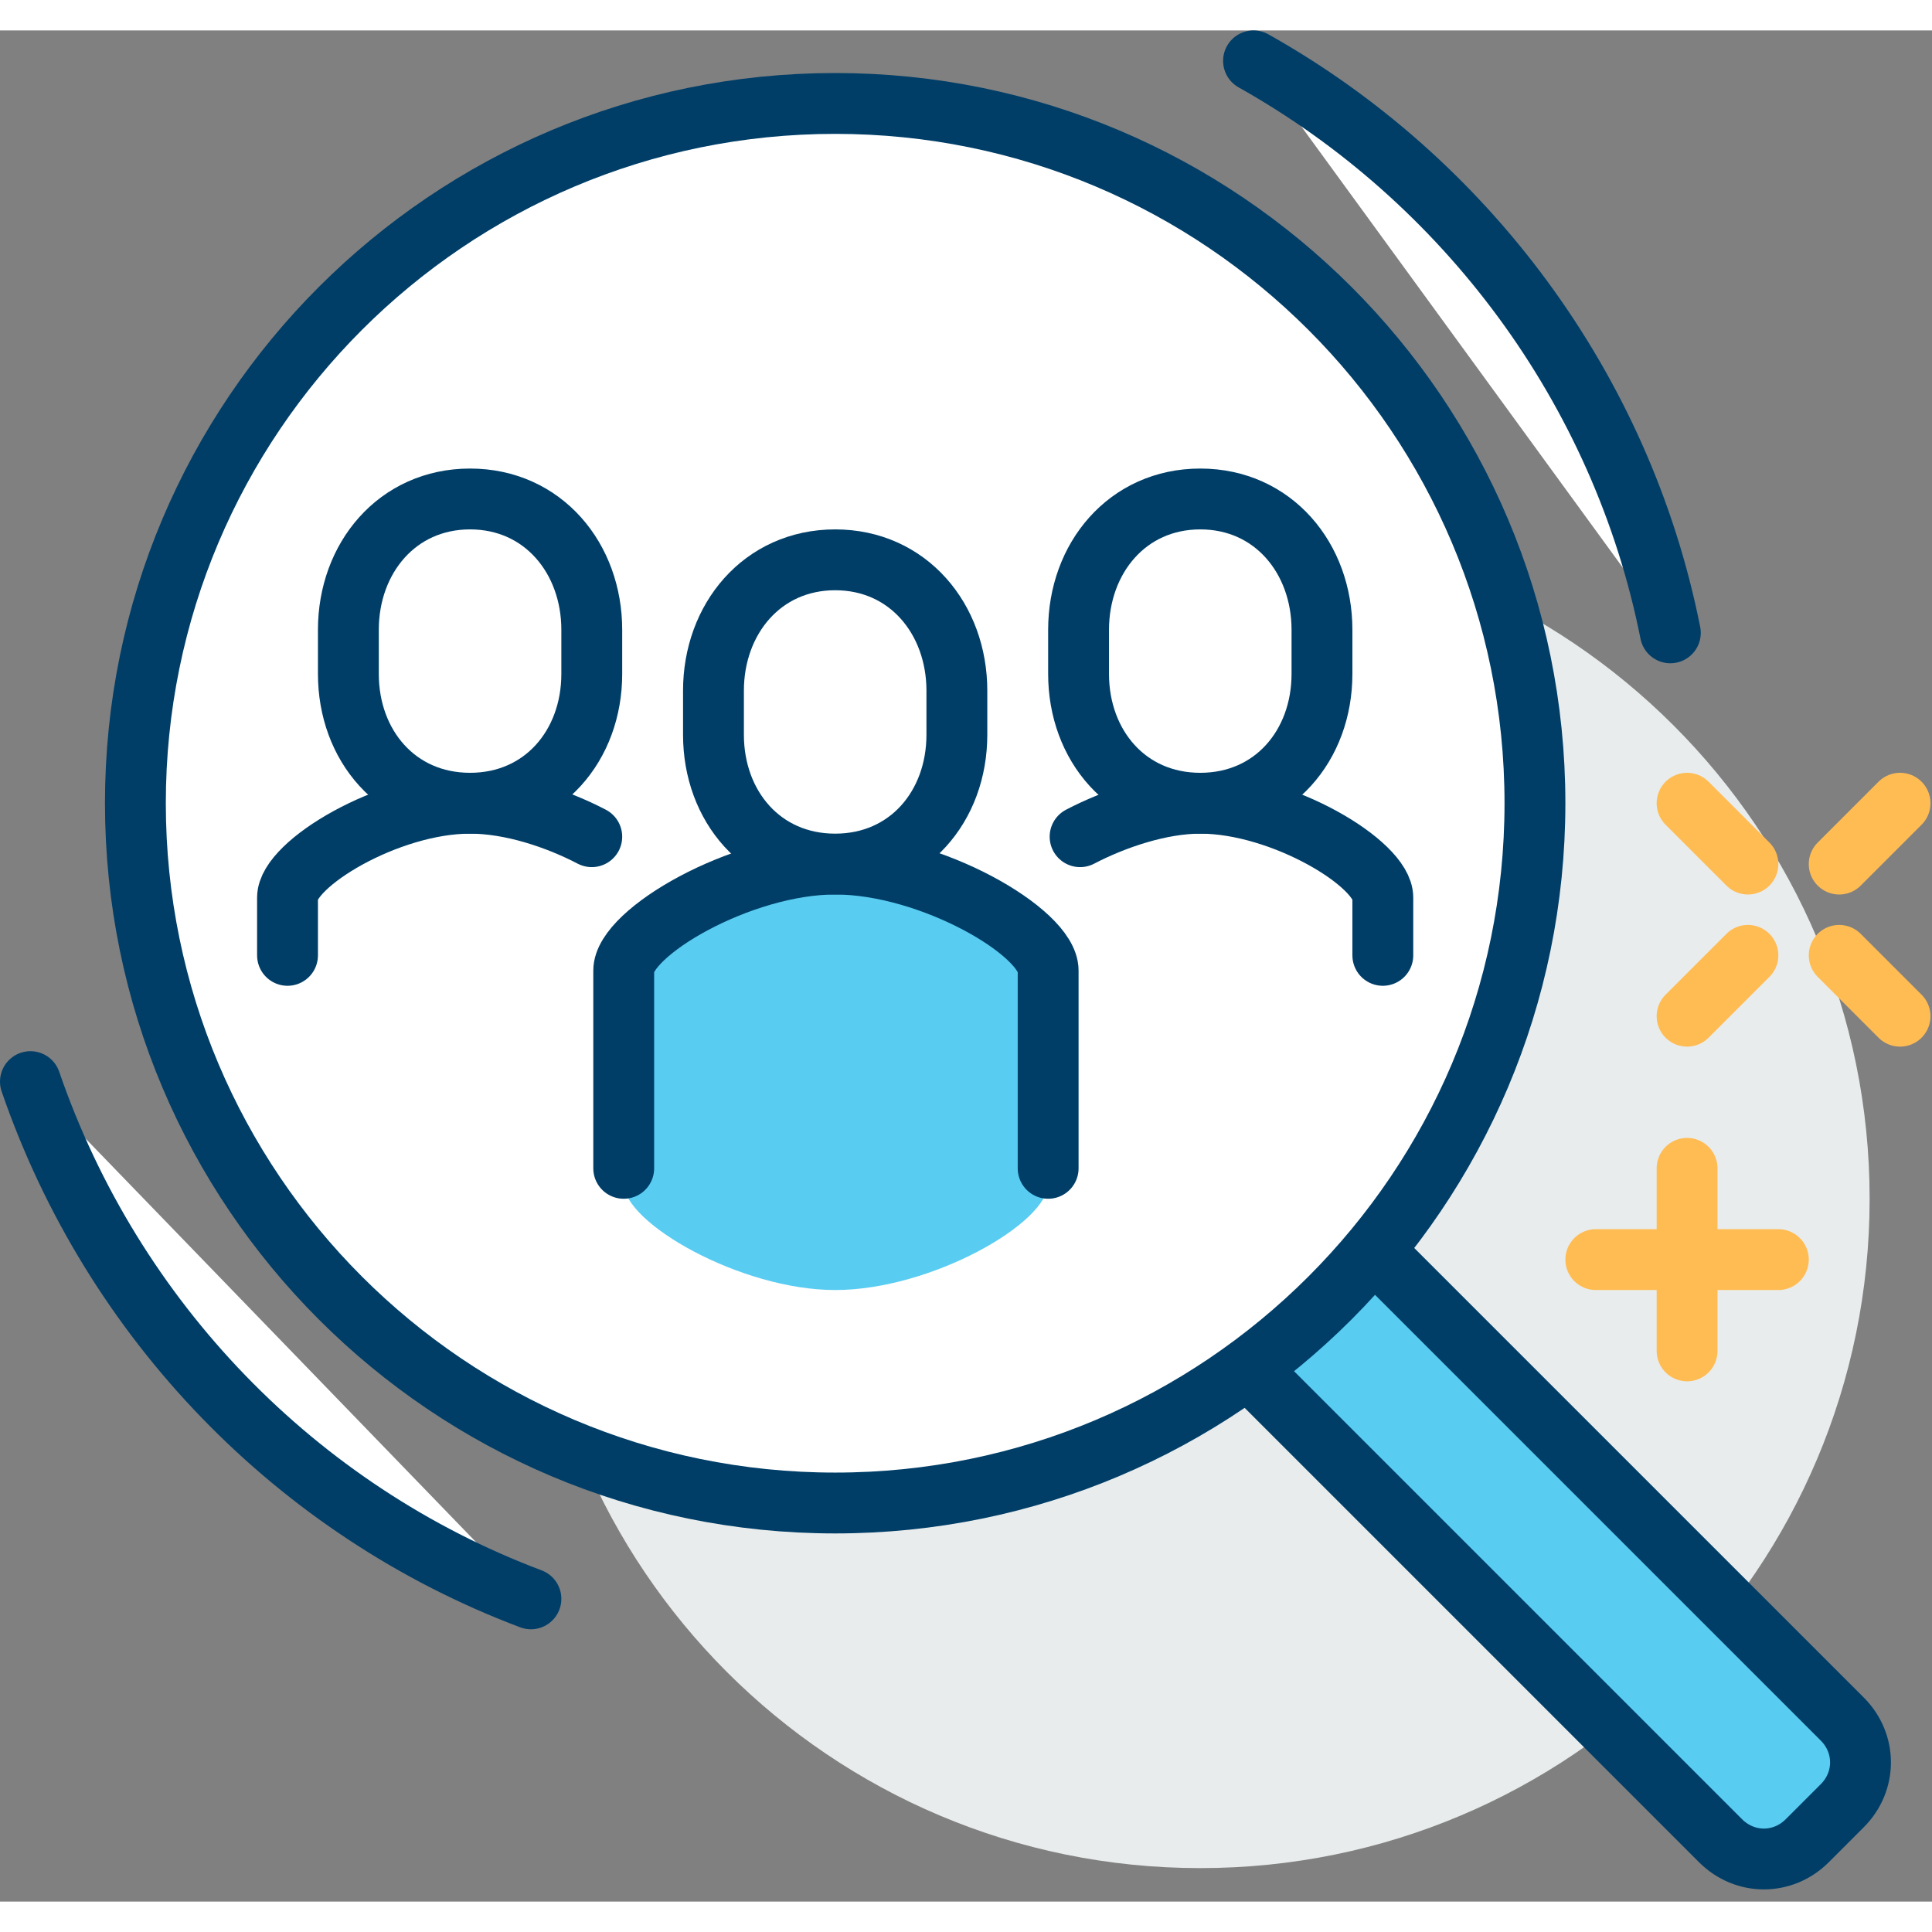 <svg version="1.2" xmlns="http://www.w3.org/2000/svg" viewBox="0 0 127 123" width="127" height="127">
	<rect x="0" y="0" width="127" height="123" fill="#808080" stroke="none"/>
	<title>New Project</title>
	<style>
		.s0 { fill: #e9ecec } 
		.s1 { fill: #59ccf2 } 
		.s2 { fill: none;stroke: #003e68;stroke-miterlimit:10;stroke-width: 4 } 
		.s3 { fill: #ffffff;stroke: #003e68;stroke-linecap: round;stroke-linejoin: round;stroke-width: 4 } 
		.s4 { fill: none;stroke: #003e68;stroke-linecap: round;stroke-linejoin: round;stroke-width: 4 } 
		.s5 { fill: #ffffff;stroke: #003e68;stroke-miterlimit:10;stroke-width: 4 } 
		.s6 { fill: none;stroke: #ffbc53;stroke-linecap: round;stroke-linejoin: round;stroke-width: 4 } 
	</style>
	<path id="Path 1532" class="s0" d="m122.9 76.8c0 24.3-19.7 44-44 44-24.3 0-44-19.7-44-44 0-24.3 19.7-44 44-44 24.3 0 44 19.7 44 44z"/>
	<path id="Path 1533" class="s1" d="m121.1 111l-30.8-30.8-8.2 7.8 31 31c1.6 1.6 4.1 1.6 5.7 0l2.3-2.4c1.6-1.5 1.6-4 0-5.6z"/>
	<path id="Path 1534" fill-rule="evenodd" class="s2" d="m90.3 80.2l30.8 30.8c1.6 1.6 1.6 4.1 0 5.7l-2.3 2.3c-1.6 1.6-4.1 1.6-5.7 0l-31-31"/>
	<path id="Path 1535" class="s3" d="m100.9 50.8c0 25.4-20.6 46-46 46-25.4 0-46-20.6-46-46 0-25.4 20.6-46 46-46 25.4 0 46 20.6 46 46z"/>
	<path id="Path 1536" fill-rule="evenodd" class="s4" d="m71 53c2.3-1.2 5.3-2.2 7.9-2.2h0.1-0.1c5.4 0 12 4 12 6.2v3.8"/>
	<path id="Path 1537" class="s5" d="m78.9 50.8c4.8 0 8-3.8 8-8.5v-2.9c0-4.7-3.2-8.6-8-8.6-4.8 0-8 3.9-8 8.6v2.9c0 4.7 3.2 8.5 8 8.5z"/>
	<path id="Path 1538" fill-rule="evenodd" class="s4" d="m38.9 53c-2.3-1.2-5.3-2.2-8-2.2-5.4 0-12 4-12 6.2v3.8"/>
	<path id="Path 1539" class="s5" d="m30.9 50.8c-4.8 0-8-3.8-8-8.5v-2.9c0-4.7 3.2-8.6 8-8.6 4.8 0 8 3.9 8 8.6v2.9c0 4.7-3.2 8.5-8 8.5z"/>
	<path id="Path 1540" class="s1" d="m54.9 54.8c-6.2 0-13.9 4.5-13.9 7v14c0 2.6 7.7 7 13.9 7 6.3 0 14-4.4 14-7v-14c0-2.5-7.7-7-14-7z"/>
	<path id="Path 1541" fill-rule="evenodd" class="s4" d="m68.9 74.8v-13c0-2.5-7.7-7-14-7h0.1-0.1c-6.2 0-13.9 4.5-13.9 7v13"/>
	<path id="Path 1542" class="s5" d="m54.9 54.8c4.8 0 8-3.8 8-8.5v-2.9c0-4.7-3.2-8.6-8-8.6-4.8 0-8 3.9-8 8.6v2.9c0 4.7 3.2 8.5 8 8.5z"/>
	<path id="Path 1543" class="s3" d="m82.4 2c13.9 7.8 24.2 21.5 27.4 37.6"/>
	<path id="Path 1544" class="s3" d="m34.9 103.1c-15.4-5.8-27.5-18.3-32.9-34"/>
	<path id="Path 1544" fill-rule="evenodd" class="s6" d="m110.9 74.8v4m0 4v4m2-6h4m-12 0h4m12-26l4-4m-14 14l4-4m0-6l-4-4m14 14l-4-4"/>
</svg>